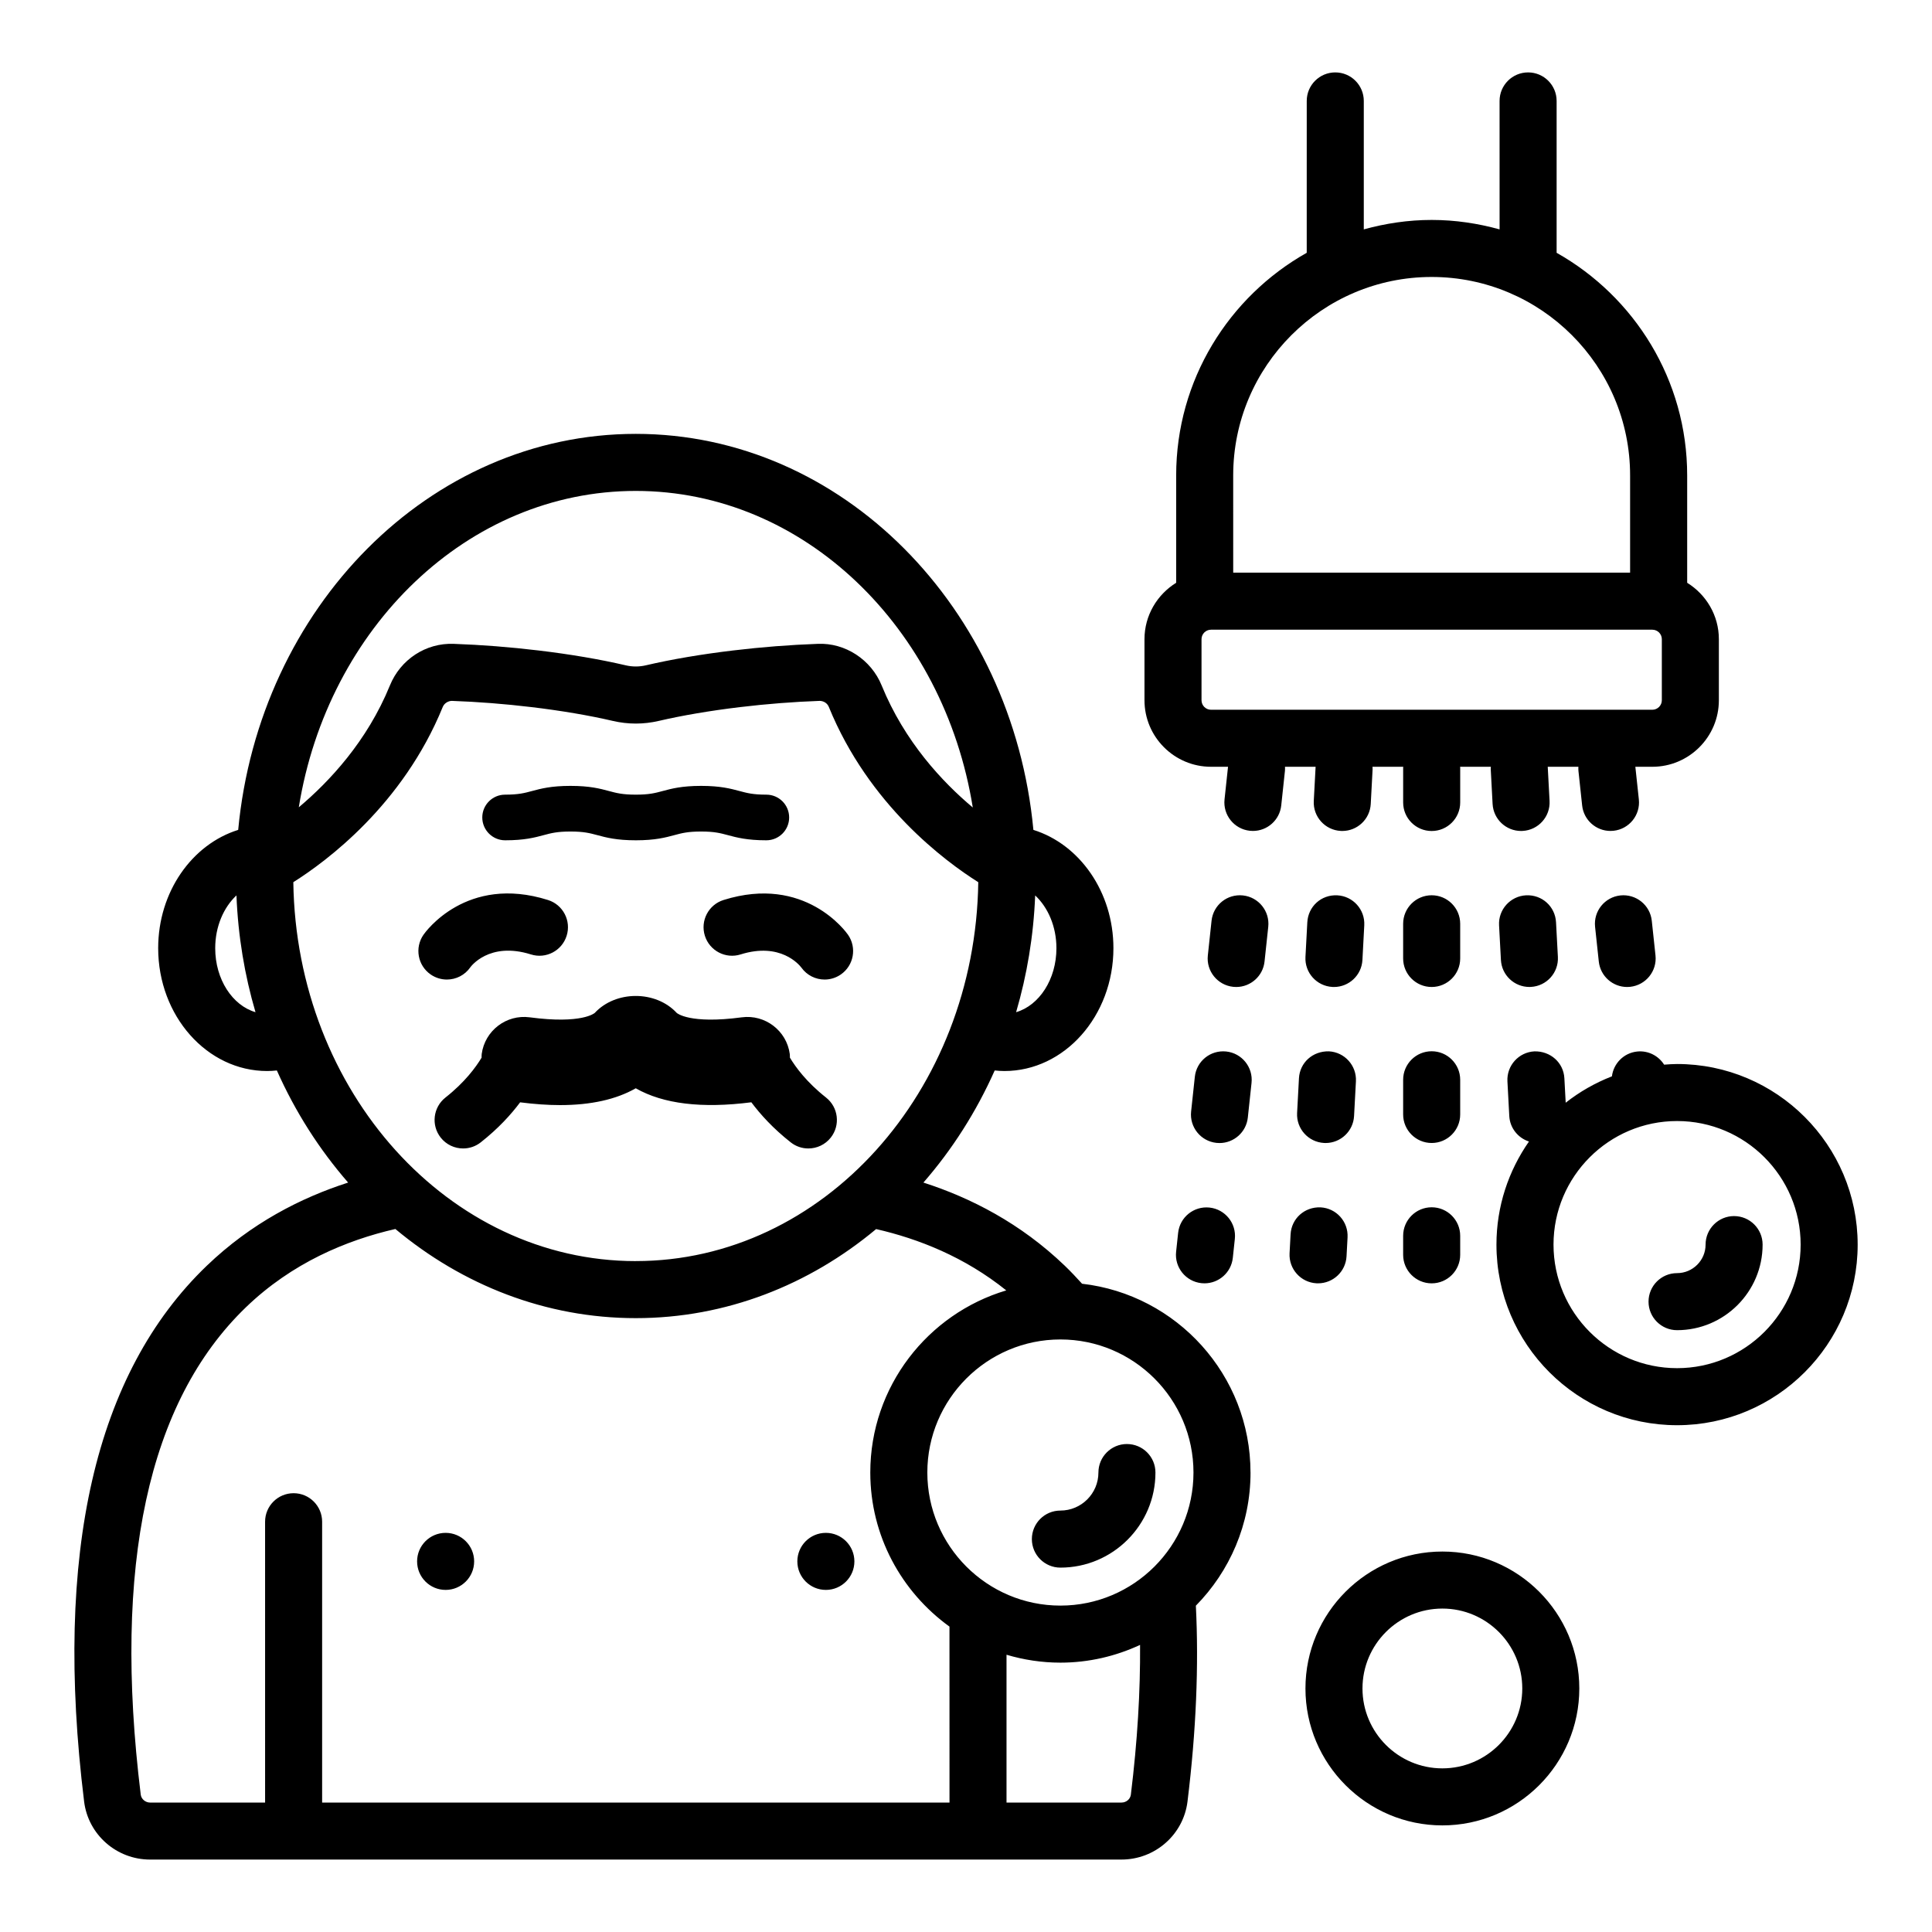 <?xml version="1.0" encoding="UTF-8"?>
<!-- Uploaded to: ICON Repo, www.svgrepo.com, Generator: ICON Repo Mixer Tools -->
<svg fill="#000000" width="800px" height="800px" version="1.1" viewBox="144 144 512 512" xmlns="http://www.w3.org/2000/svg">
 <path d="m368.74 391.73c2.375 3.434 1.523 8.141-1.91 10.516-1.312 0.906-2.812 1.344-4.297 1.344-2.363 0-4.68-1.102-6.152-3.16-0.59-0.777-5.57-6.801-16.105-3.5-3.969 1.258-8.223-0.953-9.477-4.941-1.254-3.981 0.957-8.223 4.941-9.477 21.621-6.785 32.547 8.562 33 9.219zm-110.61 10.516c1.312 0.906 2.812 1.344 4.297 1.344 2.394 0 4.754-1.137 6.219-3.254 0.051-0.074 4.93-6.894 16.043-3.406 3.981 1.266 8.223-0.953 9.477-4.941 1.254-3.981-0.957-8.223-4.941-9.477-21.625-6.812-32.547 8.555-33 9.211-2.379 3.438-1.527 8.148 1.906 10.523zm19.734-35.559c5.129 0 7.84-0.727 10.23-1.371 1.988-0.535 3.559-0.953 7.09-0.953s5.106 0.422 7.094 0.953c2.391 0.645 5.102 1.371 10.23 1.371 5.121 0 7.828-0.73 10.215-1.371 1.984-0.535 3.551-0.953 7.074-0.953 3.523 0 5.09 0.422 7.074 0.953 2.387 0.641 5.094 1.371 10.215 1.371 3.34 0 6.047-2.707 6.047-6.047s-2.707-6.047-6.047-6.047c-3.523 0-5.09-0.422-7.074-0.953-2.387-0.641-5.094-1.371-10.215-1.371-5.125 0-7.832 0.73-10.219 1.371-1.984 0.535-3.551 0.953-7.074 0.953-3.531 0-5.106-0.422-7.094-0.953-2.391-0.645-5.102-1.371-10.23-1.371-5.125 0-7.836 0.727-10.23 1.371-1.988 0.535-3.559 0.953-7.094 0.953-3.34 0-6.047 2.707-6.047 6.047 0.008 3.34 2.719 6.047 6.055 6.047zm85.039 68.168c-5.156-4.059-8.086-8.09-9.57-10.566-0.016-0.316 0.012-0.629-0.031-0.949-0.828-6.203-6.555-10.562-12.734-9.738-13.855 1.852-17.195-1.133-17.23-1.168-5.551-5.996-16.168-5.988-21.723 0-0.031 0.031-3.356 3.016-17.227 1.168-6.203-0.832-11.906 3.539-12.734 9.738-0.043 0.324-0.016 0.637-0.031 0.957-1.488 2.481-4.426 6.512-9.57 10.562-3.277 2.582-3.844 7.332-1.266 10.613 1.492 1.895 3.703 2.883 5.945 2.883 1.637 0 3.285-0.527 4.668-1.617 4.688-3.691 8.035-7.394 10.441-10.609 3.754 0.48 7.289 0.734 10.574 0.734 8.164 0 14.875-1.492 20.066-4.457 7.277 4.16 17.555 5.391 30.629 3.711 2.406 3.215 5.754 6.926 10.445 10.621 1.387 1.094 3.031 1.617 4.668 1.617 2.234 0 4.453-0.988 5.945-2.883 2.582-3.285 2.016-8.031-1.266-10.617zm-100.81 115.37c-4.172 0-7.559 3.383-7.559 7.559 0 4.176 3.387 7.559 7.559 7.559 4.176 0 7.559-3.383 7.559-7.559 0-4.176-3.383-7.559-7.559-7.559zm100.77 0c-4.172 0-7.559 3.383-7.559 7.559 0 4.176 3.383 7.559 7.559 7.559 4.172 0 7.559-3.383 7.559-7.559-0.004-4.176-3.387-7.559-7.559-7.559zm100.34-66.129c3.812 0 7.09-2.879 7.504-6.75l0.535-5.008c0.449-4.152-2.559-7.875-6.707-8.32-4.168-0.441-7.875 2.559-8.32 6.707l-0.535 5.008c-0.449 4.152 2.559 7.875 6.707 8.32 0.273 0.027 0.543 0.043 0.816 0.043zm5.758-61.438c-4.176-0.441-7.875 2.559-8.32 6.707l-0.984 9.191c-0.449 4.152 2.559 7.875 6.707 8.32 0.277 0.031 0.547 0.043 0.816 0.043 3.812 0 7.09-2.879 7.504-6.75l0.984-9.191c0.449-4.152-2.559-7.879-6.707-8.32zm4.43-41.359c-4.188-0.441-7.875 2.555-8.32 6.711l-0.984 9.191c-0.449 4.148 2.559 7.871 6.707 8.32 0.277 0.031 0.547 0.043 0.816 0.043 3.812 0 7.09-2.879 7.504-6.754l0.984-9.191c0.445-4.148-2.559-7.875-6.707-8.32zm32.152 7.922c0.223-4.168-2.977-7.727-7.144-7.949-4.289-0.215-7.723 2.981-7.949 7.144l-0.492 9.188c-0.223 4.168 2.977 7.723 7.144 7.949 0.137 0.004 0.277 0.012 0.41 0.012 3.988 0 7.324-3.125 7.543-7.152zm-9.359 33.395c-4.297-0.102-7.723 2.981-7.949 7.144l-0.492 9.191c-0.223 4.168 2.977 7.723 7.144 7.949 0.137 0.004 0.277 0.012 0.41 0.012 3.988 0 7.324-3.125 7.543-7.152l0.492-9.191c0.219-4.172-2.981-7.727-7.148-7.953zm-2.883 61.48c3.988 0 7.324-3.125 7.543-7.148l0.27-5.027c0.223-4.172-2.973-7.731-7.141-7.957-4.269-0.168-7.731 2.977-7.957 7.141l-0.27 5.027c-0.223 4.172 2.973 7.731 7.141 7.957 0.145 0 0.277 0.008 0.414 0.008zm37.664-95.281c0-4.176-3.387-7.559-7.559-7.559s-7.559 3.383-7.559 7.559v9.188c0 4.172 3.387 7.559 7.559 7.559s7.559-3.387 7.559-7.559zm0 41.34c0-4.172-3.387-7.559-7.559-7.559s-7.559 3.387-7.559 7.559v9.191c0 4.172 3.387 7.559 7.559 7.559s7.559-3.387 7.559-7.559zm-7.559 33.789c-4.172 0-7.559 3.387-7.559 7.559v5.039c0 4.172 3.387 7.559 7.559 7.559s7.559-3.387 7.559-7.559v-5.039c0-4.176-3.387-7.559-7.559-7.559zm50.012-82.645c-4.148 0.445-7.152 4.168-6.707 8.32l0.984 9.191c0.414 3.879 3.691 6.754 7.504 6.754 0.27 0 0.543-0.016 0.816-0.043 4.148-0.449 7.152-4.172 6.707-8.32l-0.984-9.191c-0.441-4.152-4.168-7.144-8.32-6.711zm-25.008-0.031c-4.168 0.223-7.367 3.785-7.144 7.949l0.492 9.188c0.215 4.031 3.551 7.152 7.543 7.152 0.133 0 0.27-0.004 0.41-0.012 4.168-0.227 7.367-3.785 7.144-7.949l-0.492-9.188c-0.223-4.16-3.691-7.348-7.953-7.141zm-55.762-34.062h-8.117c0.012 0.352 0.031 0.699-0.008 1.059l-0.984 9.191c-0.414 3.879-3.691 6.754-7.504 6.754-0.27 0-0.543-0.016-0.816-0.043-4.148-0.445-7.152-4.168-6.707-8.32l0.926-8.641h-4.508c-9.723 0-17.633-7.91-17.633-17.633v-16.176c0-6.328 3.379-11.84 8.398-14.953v-28.453c0-25.305 13.98-47.379 34.598-58.996l0.004-40.246c0-4.176 3.387-7.559 7.559-7.559 4.172 0 7.559 3.383 7.559 7.559v34.043c5.742-1.586 11.758-2.504 17.996-2.504s12.254 0.918 17.992 2.504l-0.004-34.043c0-4.176 3.387-7.559 7.559-7.559s7.559 3.383 7.559 7.559v40.246c20.621 11.617 34.598 33.691 34.598 58.996v28.453c5.019 3.113 8.398 8.625 8.398 14.953v16.176c0 9.723-7.91 17.633-17.633 17.633h-4.5l0.926 8.641c0.449 4.148-2.559 7.875-6.707 8.32-0.277 0.027-0.547 0.043-0.816 0.043-3.812 0-7.09-2.875-7.504-6.754l-0.984-9.191c-0.039-0.359-0.02-0.707-0.008-1.059h-8.125l0.484 9.051c0.223 4.168-2.977 7.727-7.144 7.949-0.137 0.008-0.277 0.012-0.41 0.012-3.988 0-7.324-3.121-7.543-7.152l-0.492-9.188c-0.012-0.227 0.023-0.445 0.031-0.668h-8.152c0.004 0.094 0.027 0.18 0.027 0.27v9.188c0 4.176-3.387 7.559-7.559 7.559-4.172 0-7.559-3.383-7.559-7.559v-9.188c0-0.094 0.023-0.18 0.027-0.27h-8.156c0.008 0.223 0.043 0.441 0.031 0.668l-0.492 9.188c-0.215 4.031-3.551 7.152-7.543 7.152-0.133 0-0.27-0.004-0.41-0.012-4.168-0.223-7.367-3.785-7.144-7.949zm-21.836-51.445h105.18v-25.77c0-29-23.59-52.59-52.59-52.59s-52.594 23.59-52.594 52.59zm111.07 36.332c1.387 0 2.519-1.129 2.519-2.519v-16.176c0-1.391-1.133-2.519-2.519-2.519h-116.95c-1.387 0-2.519 1.129-2.519 2.519v16.176c0 1.391 1.133 2.519 2.519 2.519zm-106.48 202.14c0 13.738-5.539 26.195-14.488 35.293 0.793 15.828 0.094 33.102-2.215 51.898-1.078 8.766-8.594 15.379-17.492 15.379l-257.43 0.004c-8.895 0-16.41-6.613-17.488-15.379-8.078-65.75 2.859-113.52 32.508-141.99 11.738-11.27 24.914-18.004 37.461-22.043-7.602-8.723-14.004-18.727-18.887-29.707-0.852 0.086-1.707 0.148-2.574 0.148-15.922 0-28.879-14.602-28.879-32.555 0-14.949 9-27.543 21.203-31.348 5.543-58.887 50.68-104.95 105.37-104.95s99.832 46.062 105.37 104.95c12.207 3.805 21.207 16.398 21.207 31.348 0 17.949-12.961 32.555-28.887 32.555-0.867 0-1.723-0.062-2.574-0.148-4.887 10.98-11.289 20.988-18.891 29.707 12.551 4.039 25.73 10.773 37.469 22.043 1.586 1.523 3.094 3.133 4.574 4.766 25.078 2.867 44.637 24.199 44.637 50.031zm-62.125-121.99c6.106-1.785 10.684-8.691 10.684-16.957 0-5.746-2.234-10.812-5.633-13.988-0.426 10.75-2.172 21.125-5.051 30.945zm-201.57 0c-2.883-9.82-4.625-20.195-5.047-30.949-3.398 3.18-5.629 8.242-5.629 13.992-0.004 8.262 4.57 15.172 10.676 16.957zm11.477-54.301c8.062-6.781 18.105-17.473 24.145-32.293 2.789-6.848 9.5-11.32 16.941-11.02 7.332 0.262 14.875 0.848 22.43 1.754 8.488 1.016 16.27 2.34 23.125 3.938 1.766 0.41 3.559 0.41 5.324 0 6.856-1.598 14.637-2.922 23.125-3.938 7.559-0.906 15.102-1.492 22.426-1.754 7.269-0.332 14.156 4.172 16.945 11.02 6.082 14.918 16.105 25.598 24.152 32.348-7.656-47.625-44.746-83.895-89.312-83.895-44.543 0-81.625 36.242-89.301 83.84zm89.305 120.26c49.598 0 89.973-44.906 90.762-100.41-8.738-5.504-29.02-20.477-39.598-46.434-0.414-1.02-1.359-1.586-2.418-1.617-6.898 0.246-14.023 0.801-21.16 1.656-7.828 0.938-15.258 2.203-21.492 3.652-4.043 0.941-8.145 0.941-12.188 0-6.231-1.453-13.664-2.715-21.492-3.652-7.137-0.855-14.258-1.41-21.164-1.656-0.93 0.008-1.996 0.598-2.41 1.617-10.578 25.953-30.859 40.926-39.598 46.43 0.785 55.516 41.164 100.42 90.758 100.42zm83.129 96.867c-12.684-9.16-20.984-24.027-20.984-40.828 0-22.793 15.227-42.074 36.035-48.27-11.031-8.863-23.289-13.691-34.488-16.25-17.742 14.805-39.801 23.602-63.691 23.602-23.898 0-45.973-8.805-63.715-23.625-12.965 2.973-27.387 8.969-39.617 20.758-25.941 25.008-35.316 68.457-27.863 129.14 0.145 1.18 1.238 2.106 2.488 2.106h30.469l-0.004-74.426c0-4.172 3.383-7.559 7.559-7.559s7.559 3.387 7.559 7.559v74.422h166.26zm50.508 4.852c-6.43 2.984-13.566 4.699-21.109 4.699-4.965 0-9.75-0.75-14.281-2.094v39.172h30.469c1.27 0 2.336-0.906 2.484-2.106 1.742-14.184 2.527-27.387 2.438-39.672zm14.156-45.684c0-19.445-15.824-35.266-35.266-35.266-19.445 0-35.266 15.824-35.266 35.266 0 19.445 15.824 35.266 35.266 35.266 19.445 0 35.266-15.82 35.266-35.266zm-17.633-7.555c-4.172 0-7.559 3.387-7.559 7.559 0 5.555-4.523 10.078-10.078 10.078-4.172 0-7.559 3.387-7.559 7.559s3.387 7.559 7.559 7.559c13.891 0 25.191-11.301 25.191-25.191 0.004-4.18-3.383-7.562-7.555-7.562zm193.65-52.848c0 26.391-21.473 47.863-47.863 47.863-26.391 0-47.863-21.473-47.863-47.863 0-10.152 3.203-19.562 8.617-27.316-2.883-0.941-5.043-3.547-5.215-6.754l-0.492-9.191c-0.223-4.168 2.977-7.723 7.144-7.949 4.262-0.098 7.731 2.981 7.949 7.144l0.348 6.465c3.688-2.902 7.809-5.262 12.25-6.988 0.422-3.402 3.121-6.199 6.676-6.578 2.949-0.312 5.668 1.133 7.16 3.481 1.137-0.082 2.269-0.172 3.426-0.172 26.395-0.004 47.863 21.469 47.863 47.859zm-15.113 0c0-18.055-14.691-32.746-32.746-32.746-18.055 0-32.746 14.691-32.746 32.746s14.691 32.746 32.746 32.746c18.055 0 32.746-14.691 32.746-32.746zm-17.633-7.559c-4.172 0-7.559 3.387-7.559 7.559 0 4.168-3.391 7.559-7.559 7.559-4.172 0-7.559 3.387-7.559 7.559 0 4.172 3.387 7.559 7.559 7.559 12.5 0 22.672-10.168 22.672-22.672 0-4.176-3.383-7.562-7.555-7.562zm-41.023 125.19c0 20.008-16.281 36.285-36.289 36.285s-36.285-16.277-36.285-36.285c0-20.008 16.277-36.289 36.285-36.289 20.008-0.004 36.289 16.277 36.289 36.289zm-15.113 0c0-11.676-9.5-21.176-21.176-21.176s-21.172 9.5-21.172 21.176 9.496 21.172 21.172 21.172c11.672-0.004 21.176-9.496 21.176-21.172z"/>
</svg>
